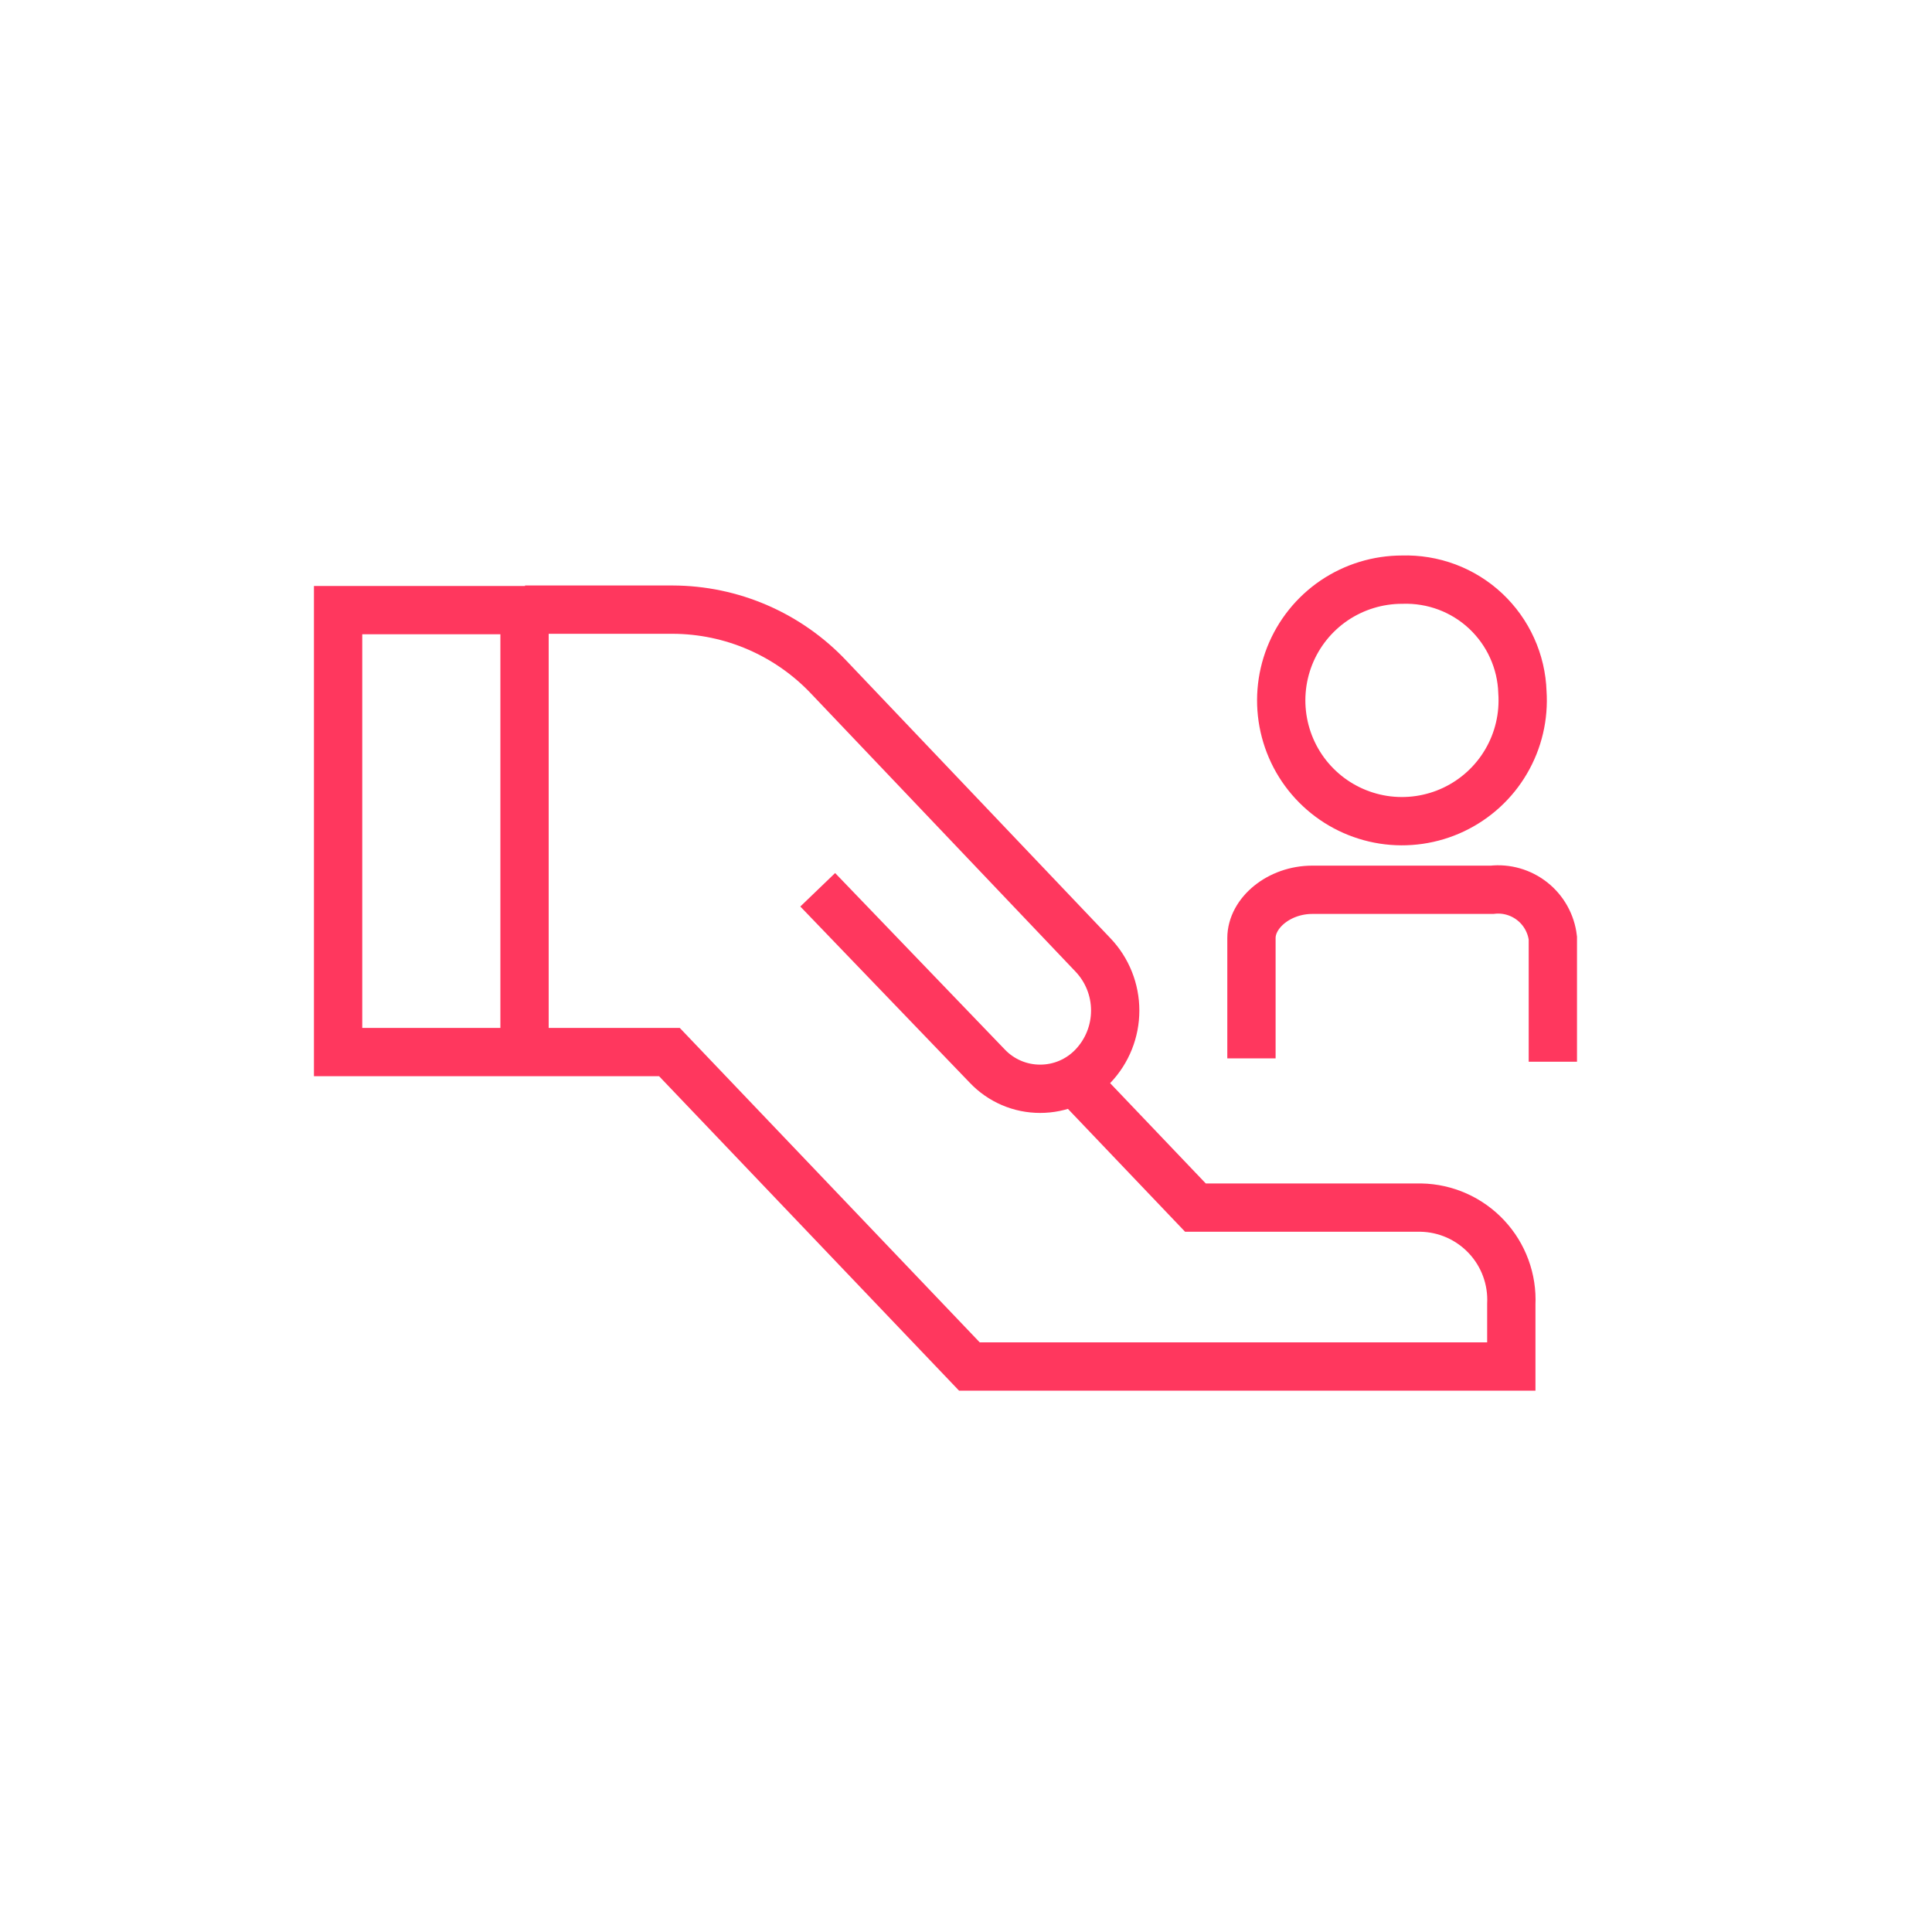 <svg width="40" height="40" viewBox="0 0 40 40" fill="none" xmlns="http://www.w3.org/2000/svg">
<path d="M25.91 21.912V19.422C25.91 18.902 26.48 18.422 27.17 18.422H30.89C31.189 18.388 31.49 18.475 31.726 18.662C31.962 18.849 32.115 19.123 32.15 19.422V21.982" stroke="#FF375E" stroke-miterlimit="10"/>
<path d="M31.52 14.331C31.554 14.832 31.437 15.332 31.183 15.765C30.93 16.198 30.552 16.544 30.098 16.76C29.645 16.975 29.137 17.049 28.641 16.972C28.145 16.894 27.684 16.67 27.318 16.327C26.951 15.984 26.697 15.539 26.587 15.049C26.477 14.559 26.517 14.048 26.701 13.581C26.886 13.114 27.207 12.714 27.622 12.432C28.038 12.151 28.528 12.001 29.03 12.001C29.347 11.991 29.662 12.043 29.959 12.154C30.255 12.265 30.527 12.434 30.758 12.65C30.989 12.867 31.176 13.127 31.306 13.415C31.437 13.703 31.51 14.015 31.52 14.331Z" stroke="#FF375E" stroke-miterlimit="10"/>
<path d="M10.86 21.782H13.86L20.07 28.292H31.29V27.002C31.302 26.747 31.263 26.492 31.175 26.253C31.087 26.013 30.952 25.794 30.777 25.607C30.603 25.421 30.393 25.271 30.16 25.167C29.927 25.063 29.675 25.007 29.42 25.002H24.75L22.29 22.422M10.86 21.782H7V12.632H10.86V21.782ZM10.87 12.622H13.93C14.535 12.624 15.134 12.749 15.689 12.99C16.244 13.231 16.745 13.582 17.16 14.022L22.63 19.772C22.925 20.082 23.089 20.494 23.089 20.922C23.089 21.35 22.925 21.762 22.63 22.072C22.489 22.221 22.319 22.339 22.131 22.42C21.943 22.501 21.74 22.542 21.535 22.542C21.33 22.542 21.127 22.501 20.939 22.42C20.751 22.339 20.581 22.221 20.44 22.072L16.93 18.422" stroke="#FF375E" stroke-miterlimit="10"/>
</svg>

